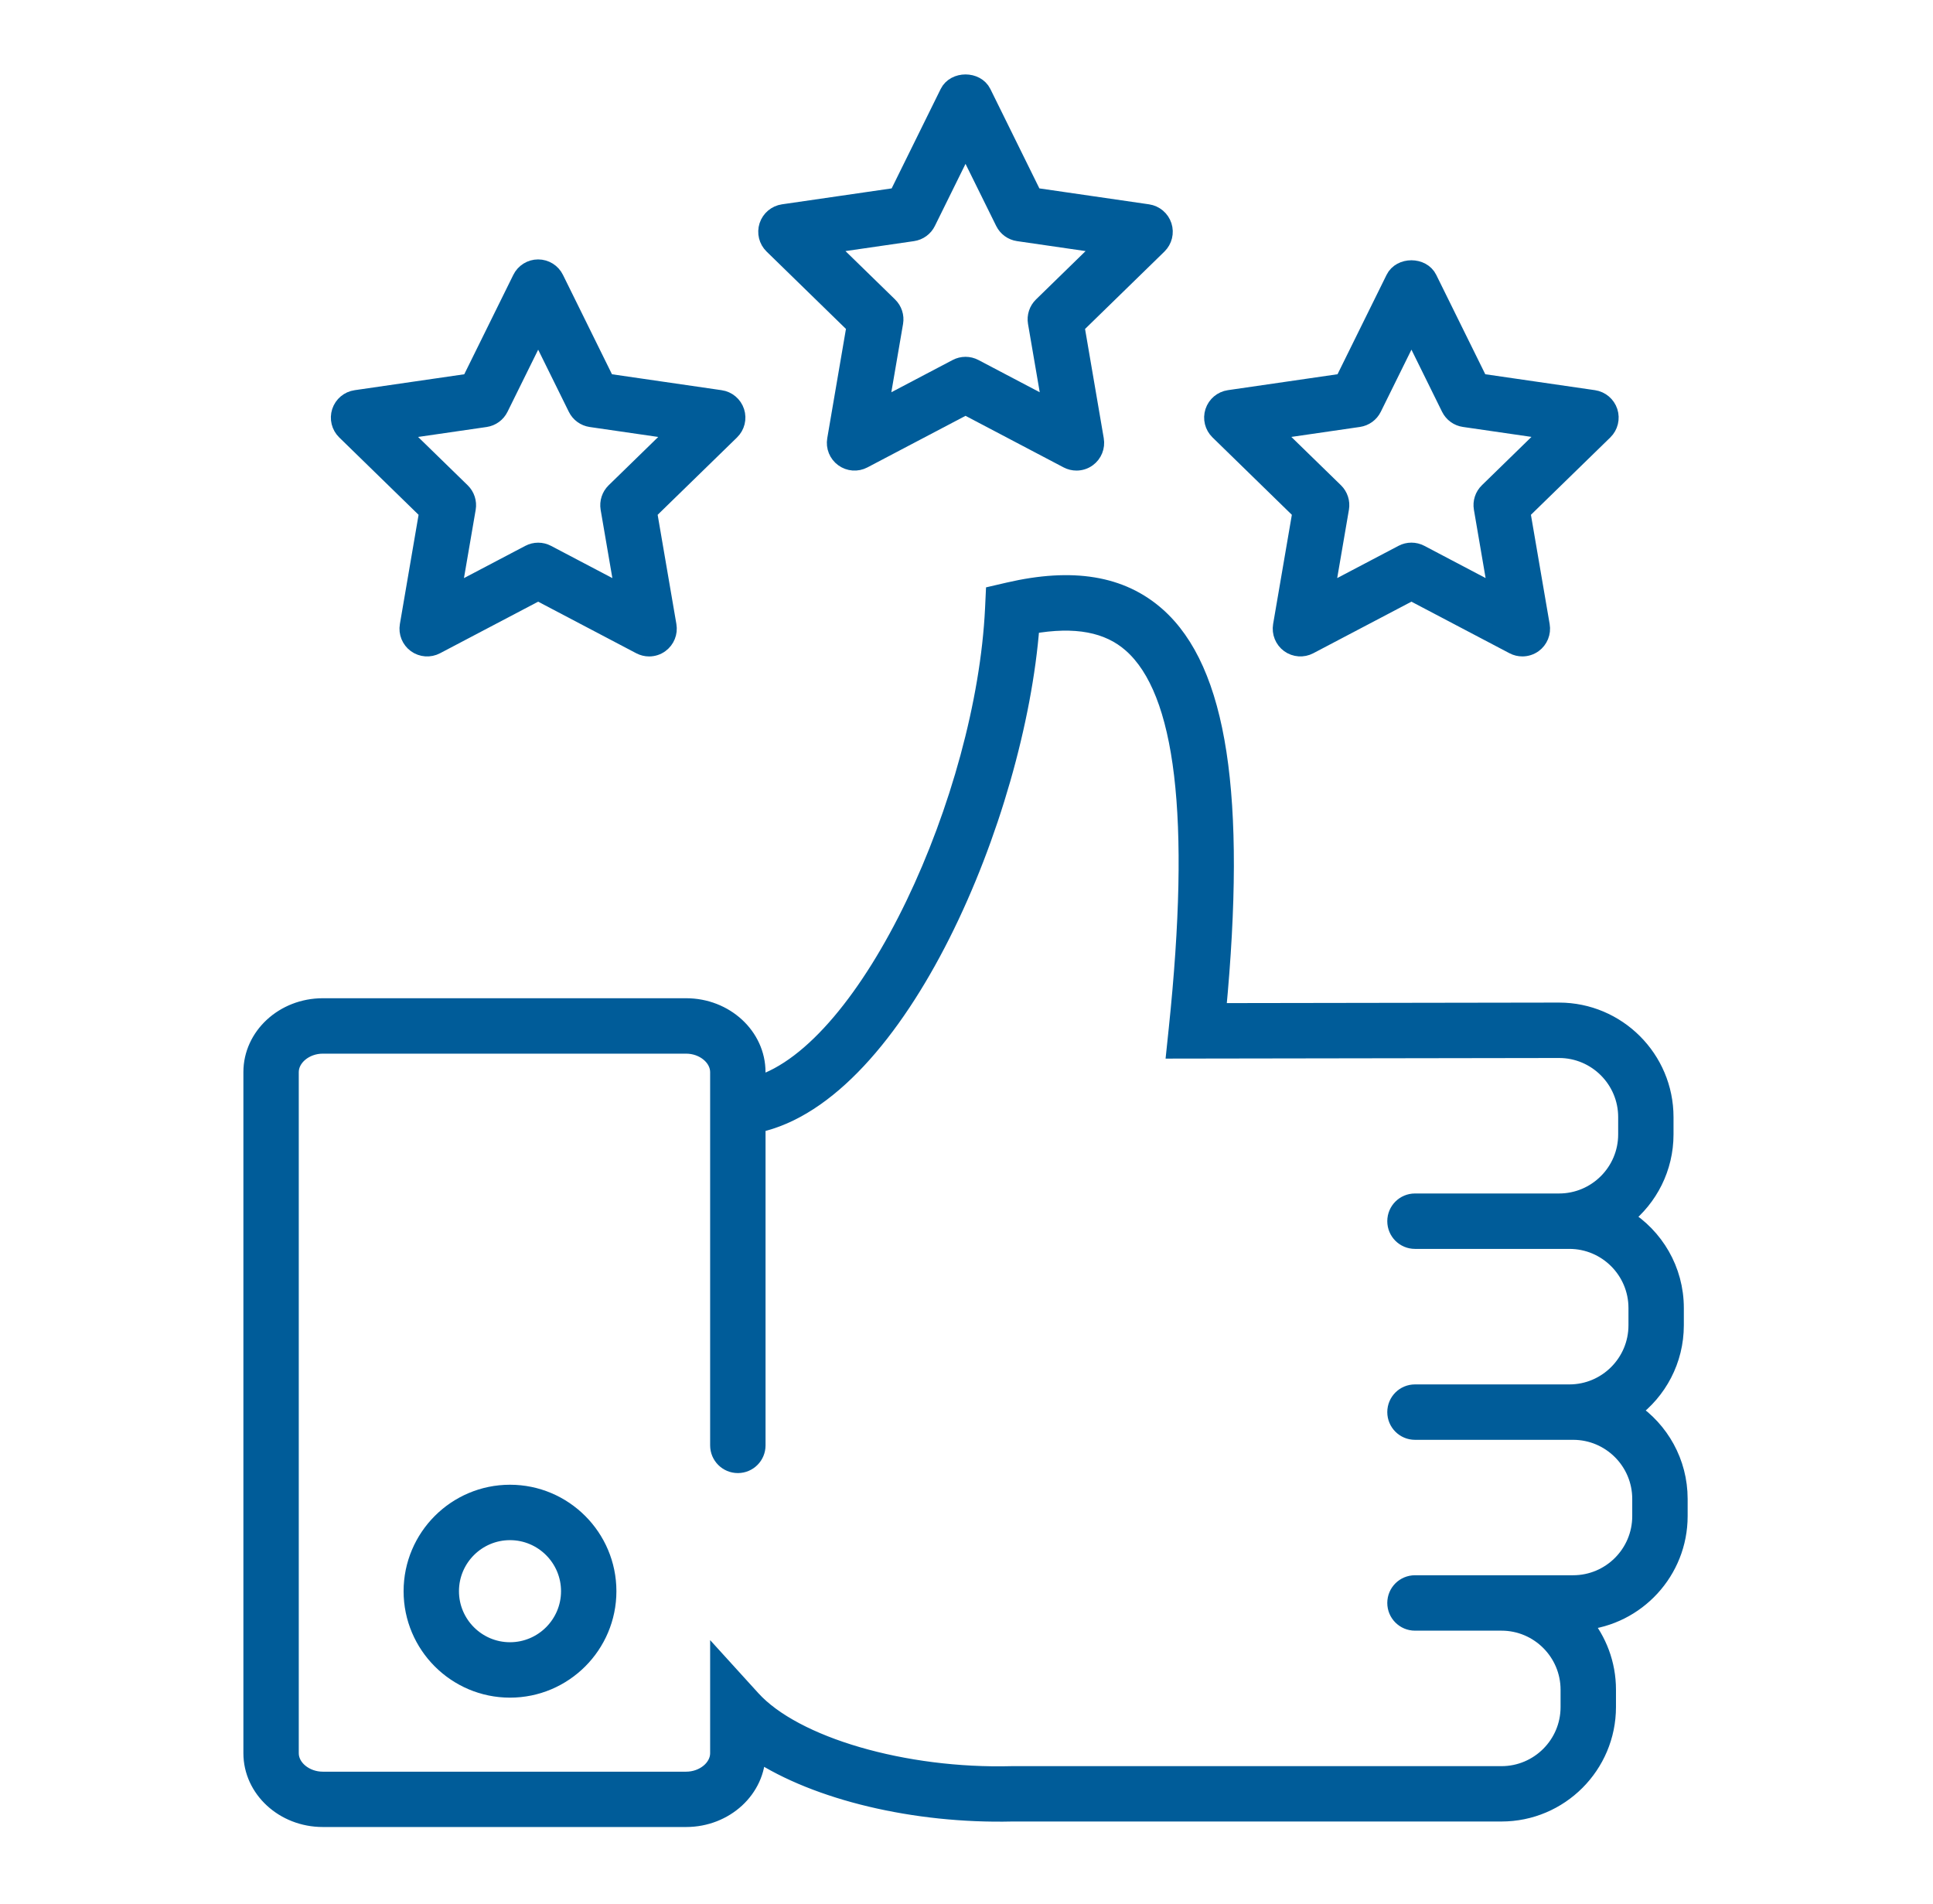 <svg width="65" height="64" viewBox="0 0 65 64" fill="none" xmlns="http://www.w3.org/2000/svg">
<path d="M36.199 15.538C36.096 15.538 35.992 15.514 35.897 15.464L32.467 13.661L29.037 15.464C28.819 15.579 28.554 15.56 28.354 15.414C28.154 15.269 28.054 15.023 28.096 14.78L28.75 10.96L25.975 8.255C25.798 8.083 25.735 7.825 25.811 7.591C25.888 7.356 26.091 7.185 26.335 7.149L30.171 6.592L31.885 3.117C32.103 2.674 32.83 2.674 33.049 3.117L34.763 6.592L38.598 7.149C38.842 7.185 39.045 7.356 39.122 7.591C39.198 7.825 39.135 8.083 38.958 8.256L36.183 10.961L36.837 14.78C36.879 15.023 36.779 15.27 36.579 15.415C36.467 15.497 36.333 15.538 36.199 15.538ZM27.823 8.244L29.901 10.27C30.054 10.419 30.124 10.634 30.088 10.844L29.597 13.704L32.166 12.353C32.354 12.254 32.581 12.254 32.769 12.353L35.338 13.704L34.847 10.844C34.811 10.634 34.881 10.419 35.034 10.27L37.112 8.244L34.241 7.827C34.029 7.797 33.846 7.664 33.752 7.472L32.467 4.871L31.183 7.472C31.089 7.664 30.906 7.796 30.694 7.827L27.823 8.244Z" fill="#005C99" stroke="#005C99" stroke-width="0.565"/>
<path d="M54.883 47.429C55.766 46.78 56.339 45.733 56.339 44.556V43.974C56.339 42.69 55.658 41.563 54.637 40.934C55.462 40.281 55.992 39.27 55.992 38.138V37.556C55.992 35.59 54.392 33.989 52.424 33.989L40.944 34.007C41.634 26.766 40.982 22.525 38.903 20.69C37.703 19.631 36.068 19.362 33.907 19.863L33.429 19.974L33.406 20.464C33.105 26.778 29.241 35.316 25.459 36.466V36.043C25.459 34.83 24.388 33.843 23.072 33.843H10.854C9.538 33.843 8.467 34.83 8.467 36.043V58.941C8.467 60.155 9.538 61.141 10.854 61.141H23.072C24.389 61.141 25.46 60.155 25.46 58.941V58.924C27.463 60.236 30.75 61.034 34.041 60.956H50.49C52.456 60.956 54.057 59.356 54.057 57.39V56.807C54.057 55.939 53.745 55.142 53.227 54.523C55.041 54.358 56.467 52.828 56.467 50.972V50.39C56.466 49.158 55.838 48.069 54.883 47.429ZM55.169 50.973C55.169 52.224 54.151 53.242 52.899 53.242H50.489H47.581C47.222 53.242 46.932 53.532 46.932 53.891C46.932 54.249 47.222 54.54 47.581 54.54H50.49C51.741 54.54 52.759 55.558 52.759 56.809V57.392C52.759 58.643 51.741 59.66 50.49 59.66H34.025C30.405 59.757 26.715 58.681 25.291 57.113L24.162 55.871V58.943C24.162 59.432 23.663 59.846 23.072 59.846H10.854C10.264 59.846 9.764 59.432 9.764 58.943V36.045C9.764 35.555 10.263 35.141 10.854 35.141H23.072C23.663 35.141 24.162 35.555 24.162 36.045V37.24V37.928V48.593C24.162 48.952 24.453 49.242 24.811 49.242C25.17 49.242 25.46 48.953 25.46 48.593V37.799C30.227 36.786 34.189 27.395 34.672 21.031C36.16 20.765 37.264 20.973 38.045 21.663C39.825 23.234 40.328 27.462 39.583 34.59L39.508 35.307L52.426 35.287C53.678 35.287 54.696 36.305 54.696 37.556V38.138C54.696 39.389 53.678 40.407 52.426 40.407H47.581C47.222 40.407 46.932 40.697 46.932 41.056C46.932 41.415 47.222 41.705 47.581 41.705H52.426H52.773C54.024 41.705 55.042 42.723 55.042 43.975V44.556C55.042 45.808 54.024 46.826 52.773 46.826H47.581C47.222 46.826 46.932 47.116 46.932 47.475C46.932 47.833 47.222 48.124 47.581 48.124H52.773H52.899C54.151 48.124 55.169 49.141 55.169 50.393V50.973Z" fill="#005C99" stroke="#005C99" stroke-width="0.565"/>
<path d="M17.149 56.792C15.332 56.792 13.854 55.313 13.854 53.496C13.854 51.678 15.332 50.199 17.149 50.199C18.967 50.199 20.445 51.678 20.445 53.496C20.445 55.313 18.967 56.792 17.149 56.792ZM17.149 51.497C16.047 51.497 15.151 52.393 15.151 53.496C15.151 54.597 16.048 55.494 17.149 55.494C18.251 55.494 19.148 54.597 19.148 53.496C19.148 52.393 18.251 51.497 17.149 51.497Z" fill="#005C99" stroke="#005C99" stroke-width="0.565"/>
<path d="M51.193 21.786C51.09 21.786 50.986 21.762 50.891 21.712L47.461 19.909L44.03 21.712C43.814 21.826 43.548 21.808 43.347 21.663C43.148 21.517 43.048 21.271 43.089 21.028L43.744 17.209L40.969 14.503C40.792 14.331 40.729 14.073 40.805 13.839C40.882 13.604 41.084 13.433 41.329 13.397L45.164 12.84L46.879 9.365C47.097 8.922 47.824 8.922 48.042 9.365L49.757 12.84L53.592 13.397C53.836 13.433 54.039 13.604 54.116 13.839C54.191 14.073 54.129 14.332 53.952 14.504L51.176 17.209L51.831 21.028C51.873 21.271 51.773 21.518 51.573 21.663C51.46 21.744 51.327 21.786 51.193 21.786ZM42.816 14.492L44.895 16.517C45.047 16.666 45.117 16.881 45.081 17.091L44.59 19.951L47.16 18.6C47.348 18.501 47.573 18.501 47.763 18.6L50.331 19.951L49.841 17.091C49.804 16.881 49.874 16.666 50.027 16.517L52.105 14.491L49.234 14.074C49.022 14.044 48.84 13.911 48.745 13.719L47.462 11.117L46.178 13.719C46.083 13.911 45.901 14.043 45.69 14.074L42.816 14.492Z" fill="#005C99" stroke="#005C99" stroke-width="0.565"/>
<path d="M21.828 21.787C21.725 21.787 21.622 21.762 21.526 21.712L18.096 19.909L14.666 21.712C14.447 21.827 14.183 21.808 13.982 21.663C13.783 21.518 13.683 21.272 13.725 21.028L14.379 17.209L11.604 14.504C11.427 14.331 11.364 14.074 11.44 13.839C11.517 13.604 11.72 13.433 11.964 13.398L15.799 12.841L17.514 9.366C17.623 9.145 17.848 9.004 18.095 9.004C18.343 9.004 18.568 9.144 18.677 9.366L20.391 12.841L24.227 13.398C24.471 13.433 24.674 13.604 24.751 13.839C24.827 14.074 24.764 14.332 24.587 14.504L21.811 17.209L22.466 21.028C22.508 21.271 22.408 21.518 22.208 21.663C22.097 21.745 21.962 21.787 21.828 21.787ZM18.097 18.527C18.201 18.527 18.304 18.552 18.399 18.602L20.967 19.952L20.476 17.093C20.441 16.883 20.51 16.668 20.663 16.518L22.741 14.493L19.869 14.076C19.658 14.045 19.475 13.912 19.381 13.72L18.097 11.118L16.812 13.72C16.718 13.912 16.535 14.045 16.324 14.076L13.452 14.493L15.53 16.518C15.683 16.668 15.753 16.882 15.717 17.093L15.226 19.952L17.795 18.602C17.889 18.552 17.993 18.527 18.097 18.527Z" fill="#005C99" stroke="#005C99" stroke-width="0.565"/>
</svg>
